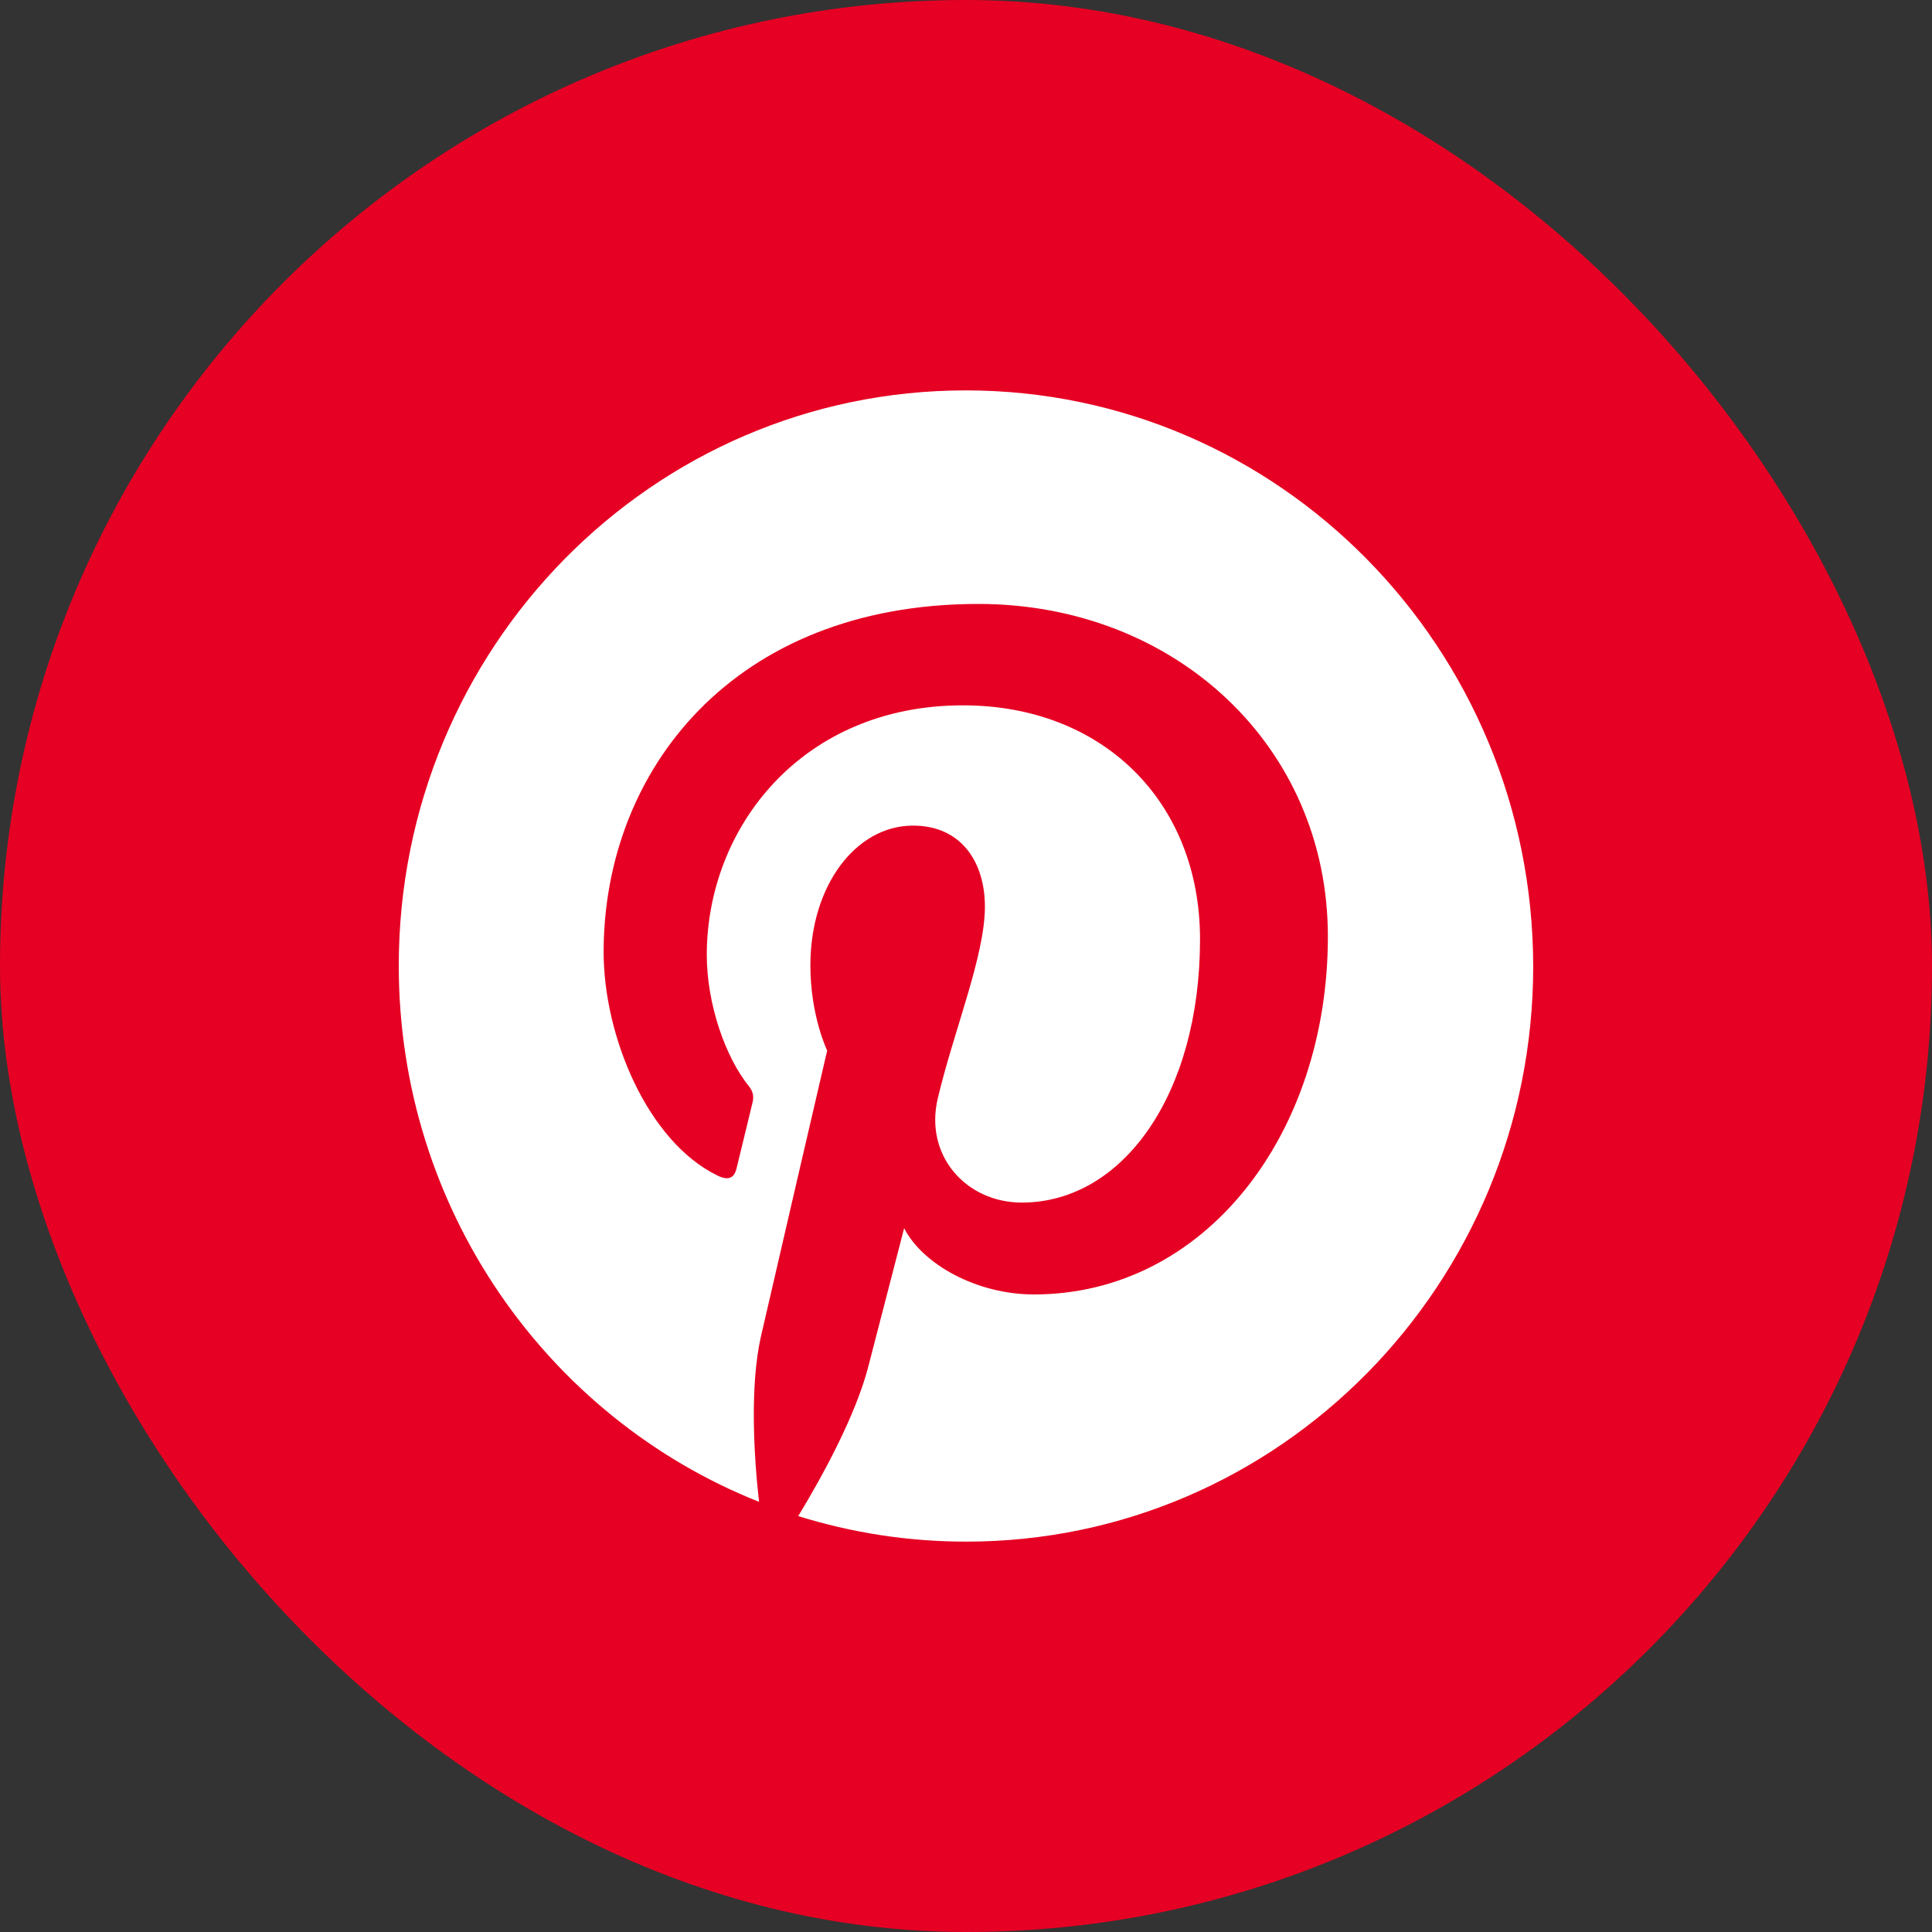 <svg width="75" height="75" viewBox="0 0 75 75" fill="none" xmlns="http://www.w3.org/2000/svg">
<rect x="0" y="0" width="75" height="75" fill="#333333" stroke="none"/>
<rect width="75" height="75" rx="37.5" fill="#E60023"/>
<path d="M37.49 15.155C25.317 15.155 15.48 25.156 15.48 37.491C15.48 46.959 21.277 55.048 29.466 58.301C29.267 56.538 29.103 53.816 29.538 51.887C29.936 50.14 32.111 40.782 32.111 40.782C32.111 40.782 31.459 39.44 31.459 37.473C31.459 34.367 33.234 32.05 35.444 32.05C37.328 32.05 38.234 33.483 38.234 35.194C38.234 37.105 37.038 39.973 36.404 42.64C35.878 44.864 37.509 46.684 39.664 46.684C43.578 46.684 46.585 42.492 46.585 36.462C46.585 31.113 42.799 27.381 37.382 27.381C31.114 27.381 27.437 32.142 27.437 37.069C27.437 38.98 28.162 41.039 29.067 42.161C29.248 42.382 29.266 42.584 29.212 42.805C29.049 43.503 28.669 45.028 28.596 45.341C28.505 45.745 28.27 45.838 27.853 45.635C25.136 44.312 23.433 40.23 23.433 36.959C23.433 29.916 28.469 23.445 37.98 23.445C45.607 23.445 51.548 28.961 51.548 36.352C51.548 44.054 46.766 50.25 40.136 50.25C37.907 50.25 35.806 49.072 35.099 47.676L33.723 52.989C33.234 54.937 31.893 57.364 30.987 58.854C33.053 59.497 35.226 59.846 37.509 59.846C49.664 59.846 59.519 49.845 59.519 37.509C59.5 25.156 49.645 15.155 37.49 15.155Z" fill="white"/>
</svg>
